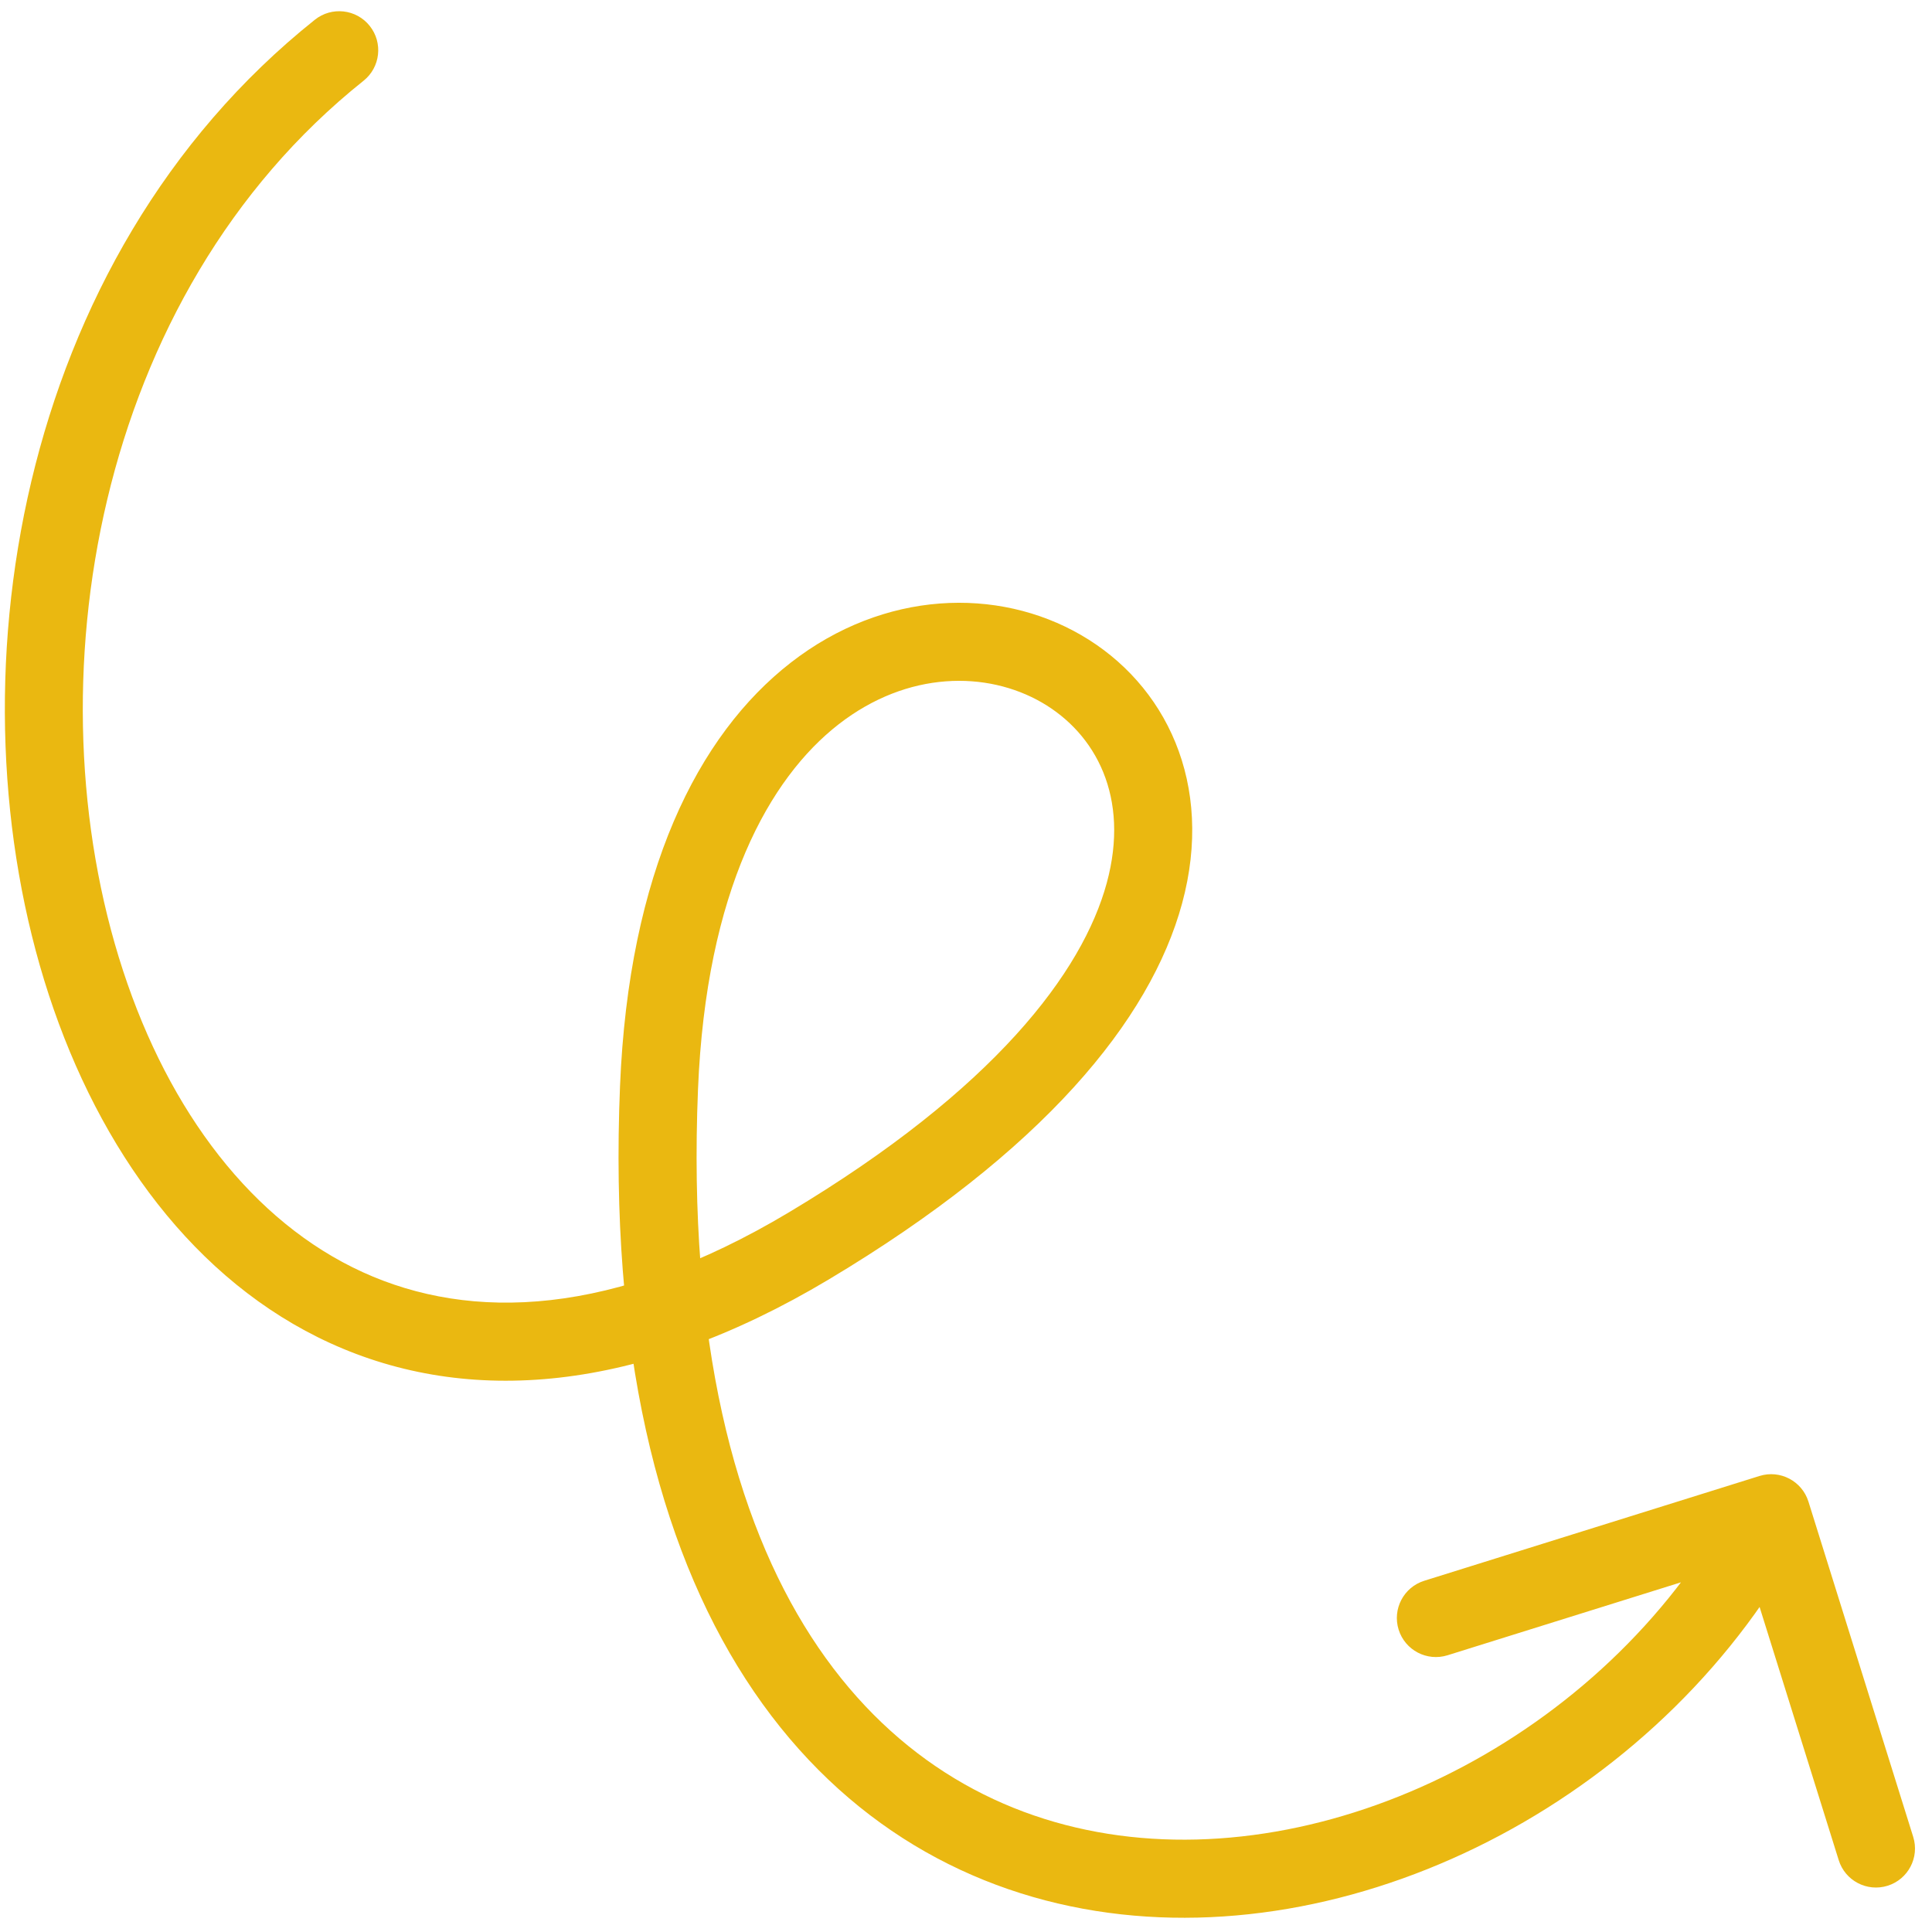 <svg xmlns="http://www.w3.org/2000/svg" width="99" height="99" viewBox="0 0 99 99" fill="none"><path d="M16.135 1.011C16.998 0.322 18.257 0.464 18.945 1.327C19.634 2.191 19.492 3.449 18.629 4.138L16.135 1.011ZM33.769 55.74L35.767 55.822L33.769 55.74ZM90.162 75.632C91.216 75.303 92.338 75.89 92.668 76.945L98.037 94.125C98.367 95.179 97.779 96.301 96.725 96.63C95.671 96.96 94.549 96.373 94.22 95.318L89.447 80.047L74.175 84.82C73.121 85.149 71.999 84.562 71.669 83.507C71.34 82.453 71.928 81.331 72.982 81.002L90.162 75.632ZM17.382 2.574L18.629 4.138C4.826 15.147 1.526 35.128 6.302 49.729C8.678 56.993 12.956 62.618 18.586 65.188C24.134 67.721 31.449 67.491 40.419 62.127L41.446 63.843L42.472 65.56C32.687 71.412 23.967 72.041 16.925 68.827C9.966 65.65 5.1 58.921 2.5 50.973C-2.675 35.152 0.748 13.283 16.135 1.011L17.382 2.574ZM41.446 63.843L40.419 62.127C50.975 55.814 55.475 49.799 56.713 45.245C57.911 40.838 56.138 37.592 53.392 36.001C50.578 34.372 46.519 34.36 42.978 37.111C39.434 39.865 36.186 45.602 35.767 55.822L33.769 55.74L31.771 55.658C32.219 44.715 35.743 37.668 40.524 33.953C45.309 30.235 51.128 30.069 55.396 32.54C59.73 35.05 62.241 40.157 60.573 46.294C58.945 52.285 53.43 59.007 42.472 65.56L41.446 63.843ZM33.769 55.74L35.767 55.822C35.239 68.728 37.66 77.82 41.568 83.87C45.45 89.878 50.886 93.032 56.77 93.968C68.698 95.866 82.684 88.647 88.987 76.613L90.759 77.541L92.531 78.469C85.505 91.883 69.917 100.11 56.142 97.919C49.175 96.81 42.727 93.036 38.208 86.04C33.716 79.086 31.22 69.098 31.771 55.658L33.769 55.74Z" fill="#EAB811"></path></svg>
